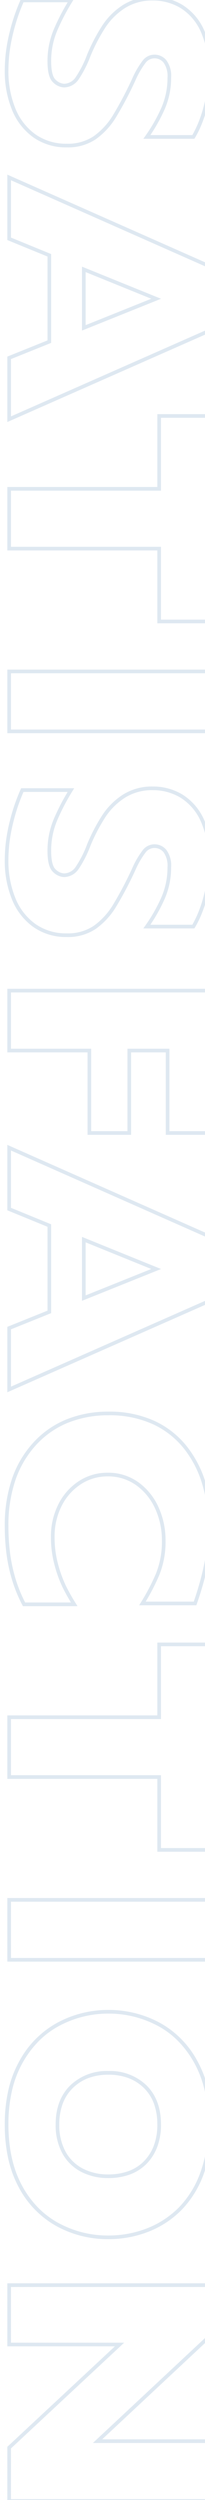 <svg xmlns="http://www.w3.org/2000/svg" xmlns:xlink="http://www.w3.org/1999/xlink" width="56" height="681" viewBox="0 0 56 681">
  <defs>
    <clipPath id="clip-path">
      <rect id="長方形_449412" data-name="長方形 449412" width="56" height="681" transform="translate(354 10909.35)" fill="#fff"/>
    </clipPath>
  </defs>
  <g id="マスクグループ_54" data-name="マスクグループ 54" transform="translate(-354 -10909.35)" clip-path="url(#clip-path)">
    <path id="SATISFACTION" d="M583.711,1.2a42.046,42.046,0,0,1-9.38-.989,29.525,29.525,0,0,1-7.857-2.981,26.008,26.008,0,0,1-10.529-10.475,29.278,29.278,0,0,1-3.437-13.867A29.374,29.374,0,0,1,555.925-41a25.764,25.764,0,0,1,10.531-10.437,29.76,29.76,0,0,1,7.871-2.966,42.313,42.313,0,0,1,9.384-.984,38.252,38.252,0,0,1,13.556,2.259,27.4,27.4,0,0,1,9.845,6.15,26.022,26.022,0,0,1,5.854,9.04,29.928,29.928,0,0,1,1.987,10.825A29.121,29.121,0,0,1,611.4-12.923a25.865,25.865,0,0,1-10.61,10.316,30.028,30.028,0,0,1-7.8,2.861A42.865,42.865,0,0,1,583.711,1.2Zm0-55.586a41.309,41.309,0,0,0-9.161.959,28.758,28.758,0,0,0-7.607,2.864,27.4,27.4,0,0,0-5.961,4.42,23.111,23.111,0,0,0-4.173,5.611,28.384,28.384,0,0,0-3.3,13.418,28.287,28.287,0,0,0,3.32,13.4,23.42,23.42,0,0,0,4.183,5.632,27.561,27.561,0,0,0,5.952,4.44,28.529,28.529,0,0,0,7.592,2.878A41.046,41.046,0,0,0,583.711.2c6.5,0,12.084-1.241,16.6-3.69a26.942,26.942,0,0,0,5.949-4.323,23.7,23.7,0,0,0,4.261-5.6,28.133,28.133,0,0,0,3.434-13.7,28.934,28.934,0,0,0-1.919-10.465,25.028,25.028,0,0,0-5.63-8.695,26.415,26.415,0,0,0-9.491-5.92A37.264,37.264,0,0,0,583.711-54.383ZM420.656,1.2a39.06,39.06,0,0,1-12.84-1.981,28.069,28.069,0,0,1-9.9-5.867,25.011,25.011,0,0,1-6.3-9.087,30.354,30.354,0,0,1-2.087-11.378A29.616,29.616,0,0,1,392-39.565a24.264,24.264,0,0,1,6.919-8.912A29.666,29.666,0,0,1,409.009-53.7a41.55,41.55,0,0,1,11.881-1.681c6.174,0,13.26,1.389,21.064,4.13l.334.117v15.629l-.764-.475a57.412,57.412,0,0,0-7.88-4.124,23.218,23.218,0,0,0-9.044-1.621,20.578,20.578,0,0,0-8.62,1.83,15.889,15.889,0,0,0-6.4,5.189,13.122,13.122,0,0,0-2.406,7.833,13.238,13.238,0,0,0,2.109,7.25,15.063,15.063,0,0,0,5.883,5.255,18.386,18.386,0,0,0,8.54,1.956,27.928,27.928,0,0,0,7.33-.939,33.693,33.693,0,0,0,5.83-2.1,51.906,51.906,0,0,0,4.894-2.747l.767-.484V-3.76l-.268.14a39.624,39.624,0,0,1-6.963,2.848A44.228,44.228,0,0,1,428.121.75,60.116,60.116,0,0,1,420.656,1.2Zm.234-55.586a40.55,40.55,0,0,0-11.6,1.639,28.671,28.671,0,0,0-9.753,5.048,23.273,23.273,0,0,0-6.635,8.549,28.629,28.629,0,0,0-2.376,12.037,29.361,29.361,0,0,0,2.015,11,24.022,24.022,0,0,0,6.047,8.726,27.077,27.077,0,0,0,9.552,5.657A38.068,38.068,0,0,0,420.656.2,59.112,59.112,0,0,0,428-.242,43.224,43.224,0,0,0,435-1.729a38.544,38.544,0,0,0,6.519-2.638V-16.875c-1.438.877-2.855,1.657-4.222,2.324a34.681,34.681,0,0,1-6.006,2.162,28.927,28.927,0,0,1-7.592.975,19.375,19.375,0,0,1-9-2.068,16.049,16.049,0,0,1-6.266-5.6,14.223,14.223,0,0,1-2.266-7.789,14.1,14.1,0,0,1,2.594-8.417,16.877,16.877,0,0,1,6.8-5.514,21.572,21.572,0,0,1,9.036-1.92,24.2,24.2,0,0,1,9.433,1.7,57.578,57.578,0,0,1,7.254,3.728V-50.426C433.725-53.052,426.863-54.383,420.891-54.383ZM239.242,1.2c-1.129,0-2.53-.073-4.165-.217a47.239,47.239,0,0,1-6.558-1.2,51.627,51.627,0,0,1-8.5-2.919l-.3-.131V-17.773l.763.472a59.149,59.149,0,0,0,8,4.183,21.154,21.154,0,0,0,8.3,1.64c3.269,0,4.543-.663,5.036-1.219a3.617,3.617,0,0,0,1.1-2.266,3.922,3.922,0,0,0-1.9-3.284,29.674,29.674,0,0,0-6.027-3.048l-.009,0a49.244,49.244,0,0,1-7.893-4.125,19.091,19.091,0,0,1-5.635-5.675,14.785,14.785,0,0,1-2.208-8.122,15.491,15.491,0,0,1,2.221-8.17,15.491,15.491,0,0,1,6.774-5.836,25.475,25.475,0,0,1,11-2.158,38.284,38.284,0,0,1,8.49.891,36.94,36.94,0,0,1,6.437,2,25.439,25.439,0,0,1,3.514,1.761l.223.148v13.937l-.792-.568a44.254,44.254,0,0,0-7.319-4.21,20.265,20.265,0,0,0-8.522-1.829,6.314,6.314,0,0,0-4.089,1.052,3.157,3.157,0,0,0-1.193,2.511,3.047,3.047,0,0,0,1.193,2.394,23.709,23.709,0,0,0,4.773,2.78,98.46,98.46,0,0,1,10.049,5.3,20.339,20.339,0,0,1,6.025,5.549,13.619,13.619,0,0,1,2.218,7.922,15.493,15.493,0,0,1-2.688,9.076A16.984,16.984,0,0,1,250.1-.809,27.711,27.711,0,0,1,239.242,1.2ZM220.719-3.922a50.278,50.278,0,0,0,8.035,2.733A46.3,46.3,0,0,0,235.165-.01c1.606.141,2.978.213,4.077.213A26.723,26.723,0,0,0,249.711-1.73a16,16,0,0,0,7.032-5.51,14.513,14.513,0,0,0,2.507-8.5,12.645,12.645,0,0,0-2.04-7.352,19.349,19.349,0,0,0-5.733-5.271,97.508,97.508,0,0,0-9.947-5.245,24.209,24.209,0,0,1-5-2.925,4.043,4.043,0,0,1-1.542-3.153,4.157,4.157,0,0,1,1.542-3.27,7.123,7.123,0,0,1,4.74-1.292,21.256,21.256,0,0,1,8.939,1.921,46.024,46.024,0,0,1,6.694,3.753V-50.038a29.245,29.245,0,0,0-3.138-1.535,35.974,35.974,0,0,0-6.259-1.943,37.291,37.291,0,0,0-8.268-.866,24.5,24.5,0,0,0-10.566,2.061,14.513,14.513,0,0,0-6.351,5.453,14.505,14.505,0,0,0-2.076,7.65,13.8,13.8,0,0,0,2.05,7.582,18.1,18.1,0,0,0,5.342,5.379,48.23,48.23,0,0,0,7.726,4.037,30.6,30.6,0,0,1,6.235,3.162,4.916,4.916,0,0,1,2.319,4.1,4.548,4.548,0,0,1-1.356,2.929c-.928,1.046-2.82,1.555-5.784,1.555A22.148,22.148,0,0,1,228.09-12.2a59.255,59.255,0,0,1-7.371-3.788ZM24.141,1.2c-1.128,0-2.53-.073-4.165-.217a47.236,47.236,0,0,1-6.558-1.2,51.63,51.63,0,0,1-8.5-2.919l-.3-.131V-17.773l.763.472a59.159,59.159,0,0,0,8,4.183,21.155,21.155,0,0,0,8.3,1.64c3.269,0,4.543-.663,5.036-1.219a3.617,3.617,0,0,0,1.1-2.266,3.922,3.922,0,0,0-1.9-3.284,29.67,29.67,0,0,0-6.028-3.048l-.009,0a49.244,49.244,0,0,1-7.893-4.125A19.092,19.092,0,0,1,6.356-31.1a14.786,14.786,0,0,1-2.208-8.122,15.491,15.491,0,0,1,2.221-8.17,15.492,15.492,0,0,1,6.774-5.836,25.475,25.475,0,0,1,11-2.158,38.284,38.284,0,0,1,8.49.891,36.94,36.94,0,0,1,6.437,2,25.437,25.437,0,0,1,3.514,1.761l.223.148v13.937l-.792-.568a44.251,44.251,0,0,0-7.319-4.21,20.265,20.265,0,0,0-8.522-1.829A6.313,6.313,0,0,0,22.083-42.2a3.157,3.157,0,0,0-1.193,2.511,3.046,3.046,0,0,0,1.193,2.394,23.7,23.7,0,0,0,4.773,2.78,98.459,98.459,0,0,1,10.049,5.3,20.338,20.338,0,0,1,6.025,5.549,13.619,13.619,0,0,1,2.218,7.922A15.493,15.493,0,0,1,42.46-6.666,16.984,16.984,0,0,1,35-.809,27.711,27.711,0,0,1,24.141,1.2ZM5.617-3.922a50.27,50.27,0,0,0,8.035,2.733A46.3,46.3,0,0,0,20.063-.01C21.669.131,23.041.2,24.141.2A26.723,26.723,0,0,0,34.609-1.73a16,16,0,0,0,7.032-5.51,14.513,14.513,0,0,0,2.507-8.5,12.645,12.645,0,0,0-2.04-7.352,19.349,19.349,0,0,0-5.733-5.271,97.507,97.507,0,0,0-9.947-5.245,24.2,24.2,0,0,1-5-2.925,4.042,4.042,0,0,1-1.542-3.153,4.157,4.157,0,0,1,1.542-3.27,7.123,7.123,0,0,1,4.739-1.292,21.255,21.255,0,0,1,8.939,1.921A46.016,46.016,0,0,1,41.8-38.577V-50.038a29.245,29.245,0,0,0-3.138-1.535,35.974,35.974,0,0,0-6.259-1.943,37.291,37.291,0,0,0-8.268-.866,24.5,24.5,0,0,0-10.566,2.061,14.514,14.514,0,0,0-6.351,5.453,14.506,14.506,0,0,0-2.076,7.65A13.8,13.8,0,0,0,7.2-31.637a18.1,18.1,0,0,0,5.342,5.379,48.23,48.23,0,0,0,7.726,4.037A30.6,30.6,0,0,1,26.5-19.059a4.916,4.916,0,0,1,2.319,4.1,4.548,4.548,0,0,1-1.356,2.929c-.928,1.046-2.82,1.555-5.784,1.555A22.149,22.149,0,0,1,12.989-12.2a59.258,59.258,0,0,1-7.371-3.788ZM686.766.5H671.517L644.148-28.886V.5H626.977V-54.641h15.209l.148.159,27.142,29.073V-54.641h17.289Zm-14.814-1h13.814V-53.641H670.477v30.768L641.751-53.641H627.977V-.5h15.172V-31.427Zm-132.6,1H522.023V-54.641h17.328Zm-16.328-1h15.328V-53.641H523.023ZM489.57.5H472.281V-40.477H452.438V-54.641h56.977v14.164H489.57Zm-16.289-1H488.57V-41.477h19.844V-53.641H453.438v12.164h19.844ZM384.259.5H366.436l-4.414-10.977H339.179L334.687.5H316.865l24.388-55.141h18.7l.132.3Zm-17.148-1h15.614L359.3-53.641H341.9L318.4-.5h15.615l4.492-10.977H362.7ZM291.672.5H274.344V-54.641h39.789v11.859H291.672v9.469h22.461v11.9H291.672Zm-16.328-1h15.328V-22.414h22.461v-9.9H290.672V-43.781h22.461v-9.859H275.344ZM204.727.5H187.4V-54.641h17.328ZM188.4-.5h15.328V-53.641H188.4ZM154.945.5H137.656V-40.477H117.813V-54.641h56.977v14.164H154.945Zm-16.289-1h15.289V-41.477h19.844V-53.641H118.813v12.164h19.844ZM119.962.5H102.139L97.725-10.477H74.883L70.39.5H52.568L76.956-54.641h18.7l.132.3Zm-17.148-1h15.614L95-53.641h-17.4L54.1-.5H69.719l4.492-10.977H98.4Zm480.9-12.2c-4.468,0-8.051-1.345-10.65-4a14.3,14.3,0,0,1-3.912-10.409A14.273,14.273,0,0,1,573.041-37.5c2.586-2.64,6.176-3.978,10.67-3.978a16.955,16.955,0,0,1,6.239,1.07,13.145,13.145,0,0,1,4.607,3.006,12.42,12.42,0,0,1,2.828,4.557,17.048,17.048,0,0,1,.928,5.734,15.916,15.916,0,0,1-1.7,7.438,12.366,12.366,0,0,1-5,5.127A15.97,15.97,0,0,1,583.711-12.7Zm0-27.773a16.34,16.34,0,0,0-5.685.926,11.548,11.548,0,0,0-4.27,2.752,12.068,12.068,0,0,0-2.7,4.249,15.525,15.525,0,0,0-.906,5.44,15.492,15.492,0,0,0,.911,5.445,12.148,12.148,0,0,0,2.716,4.264,11.641,11.641,0,0,0,4.276,2.767,16.163,16.163,0,0,0,5.66.93,14.992,14.992,0,0,0,7.411-1.713,11.383,11.383,0,0,0,4.606-4.717,14.931,14.931,0,0,0,1.584-6.976,16.055,16.055,0,0,0-.869-5.4,11.429,11.429,0,0,0-2.6-4.193,12.153,12.153,0,0,0-4.26-2.775A15.969,15.969,0,0,0,583.711-40.477ZM359.349-19.891H341.93l8.752-21.6Zm-15.935-1H357.87l-7.193-17.928Zm-248.362,1H77.633l8.752-21.6Zm-15.935-1H93.573L86.381-38.819Z" transform="translate(356.5 10904.35) rotate(90)" fill="#dee8f1"/>
  </g>
</svg>

